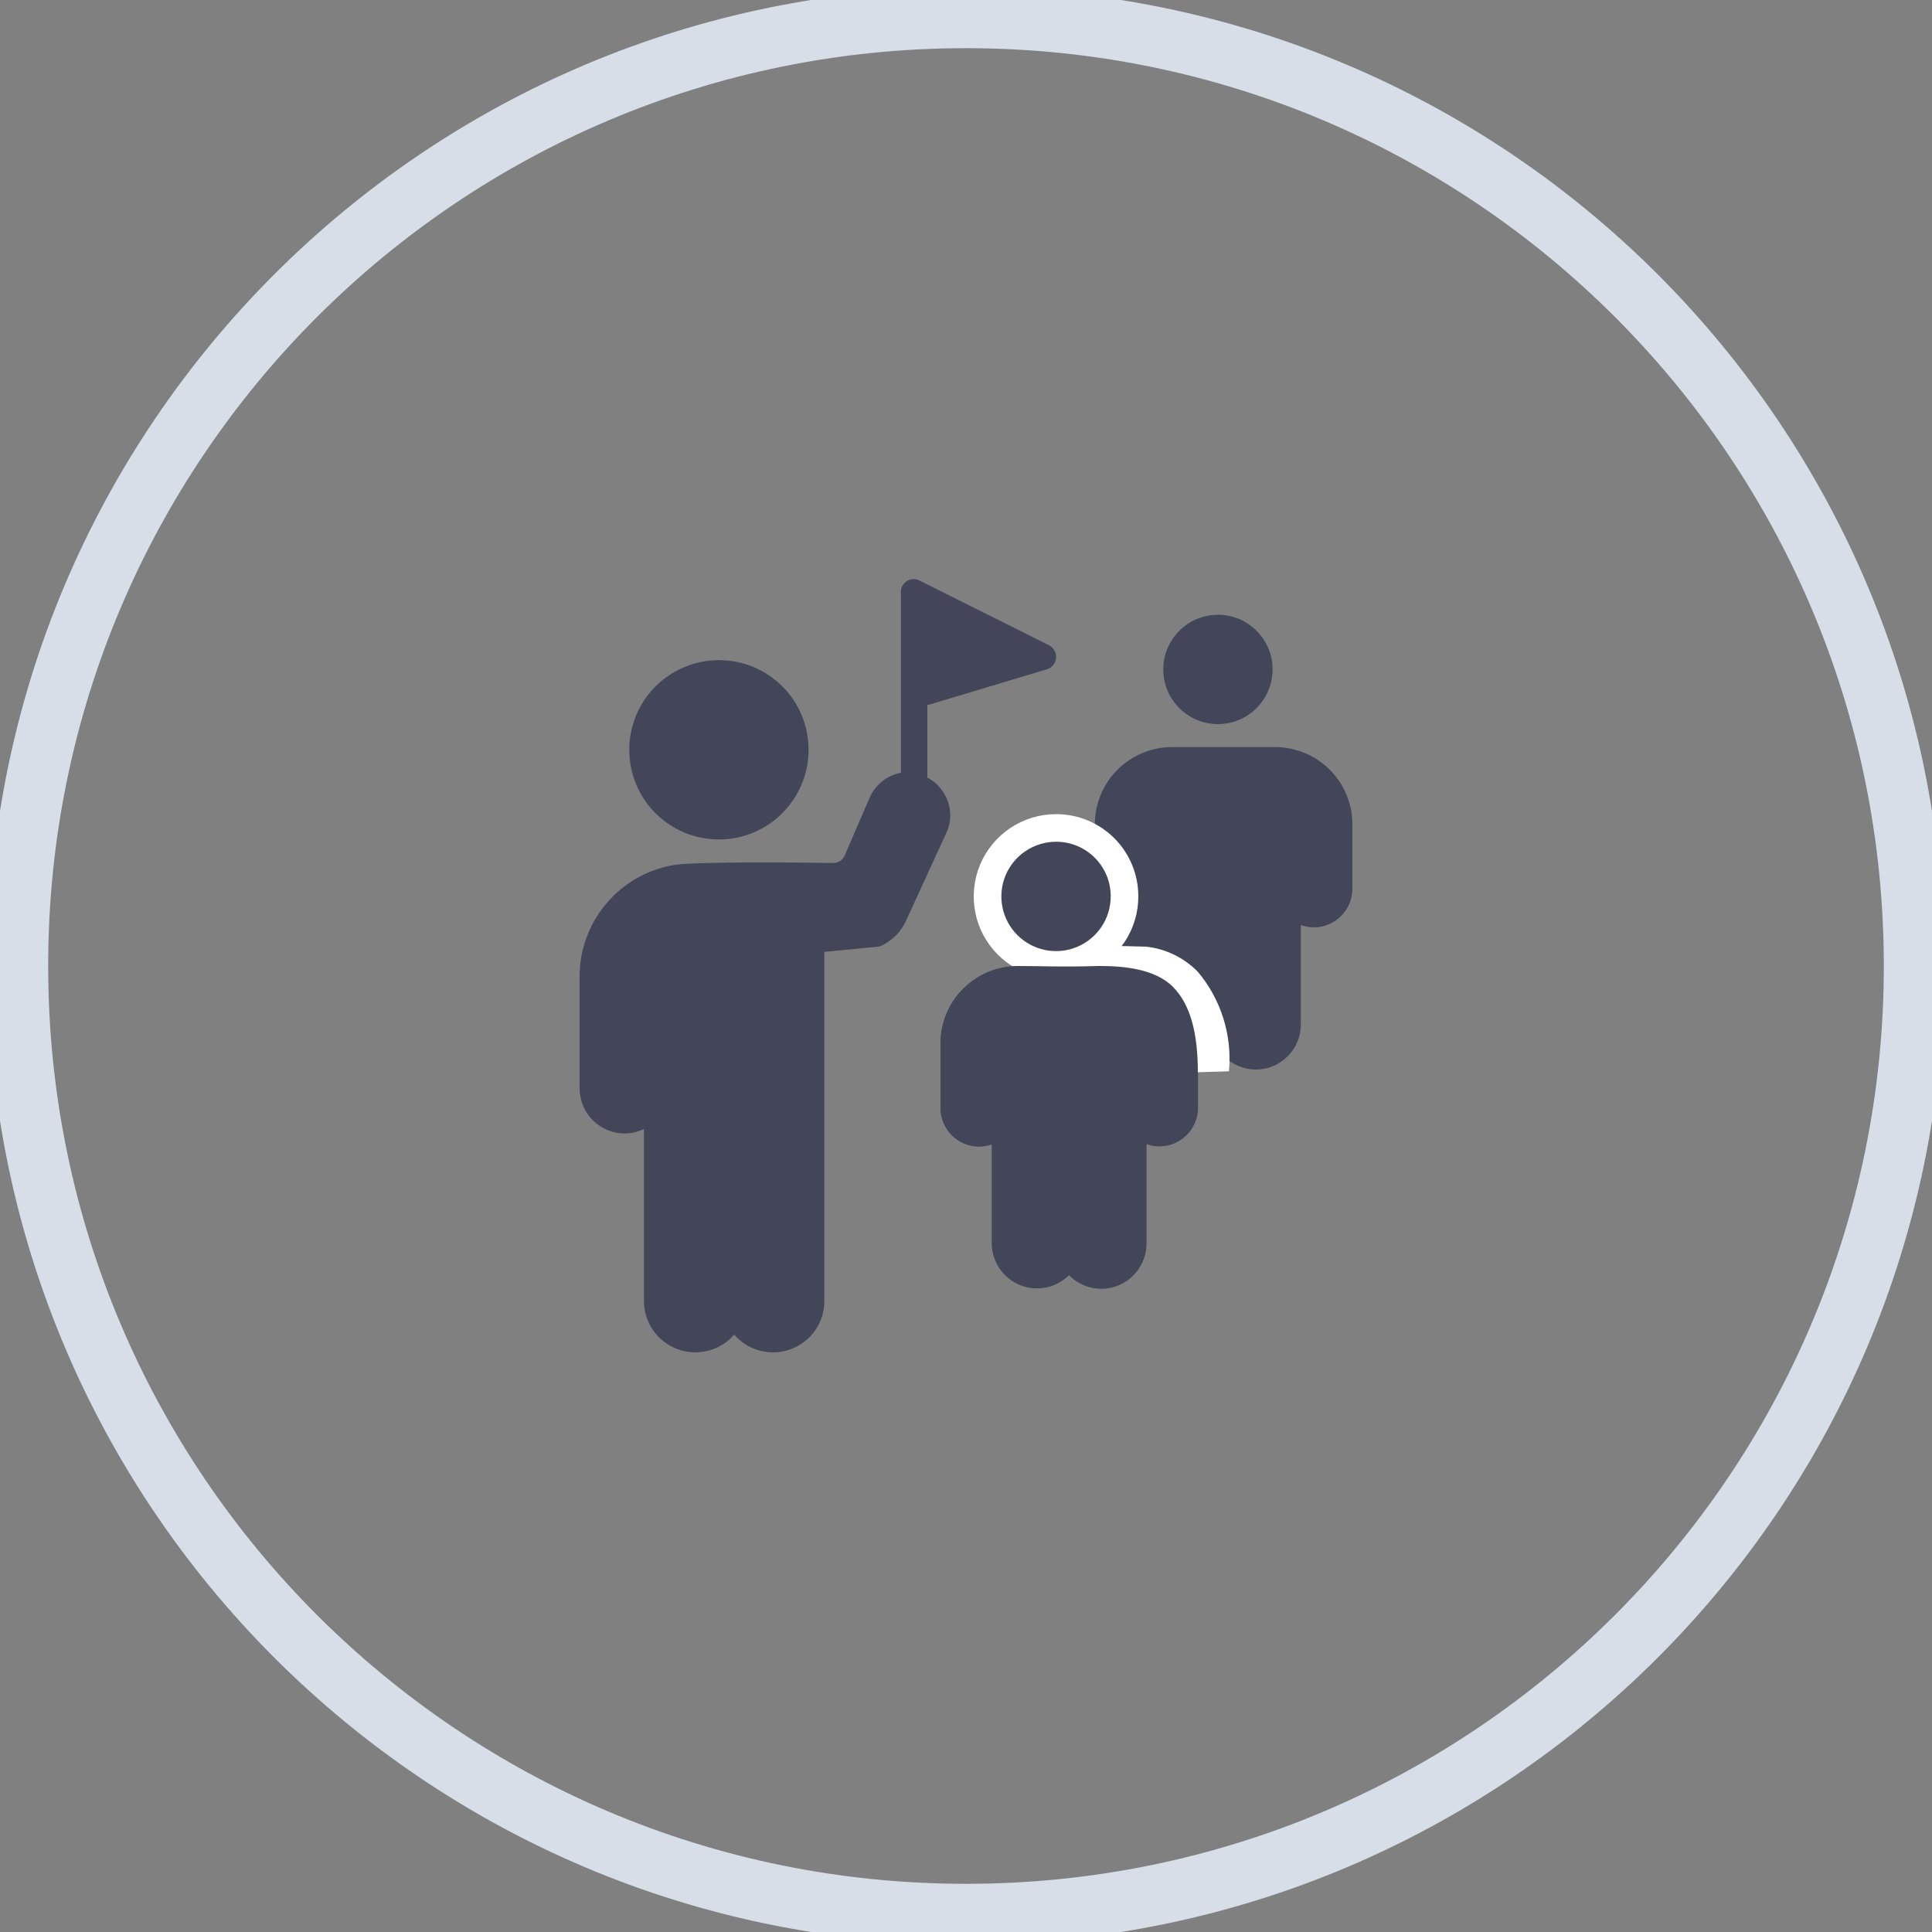 <svg width="32" height="32" viewBox="0 0 32 32" fill="none" xmlns="http://www.w3.org/2000/svg">
<rect x="0" y="0" width="32" height="32" fill="#808080" stroke="none"/>
<g clip-path="url(#clip0)">
<path d="M16 31.702C24.672 31.702 31.702 24.672 31.702 16C31.702 7.328 24.672 0.298 16 0.298C7.328 0.298 0.298 7.328 0.298 16C0.298 24.672 7.328 31.702 16 31.702Z" stroke="#D8DEE7" stroke-miterlimit="10"/>
<path d="M22.4 13.654C22.4 13.315 22.265 12.989 22.025 12.749C21.785 12.509 21.459 12.374 21.12 12.374H19.414C19.075 12.374 18.749 12.509 18.509 12.749C18.269 12.989 18.134 13.315 18.134 13.654C18.134 13.654 18.189 15.347 18.189 16.006C17.587 16.026 17.264 16.006 16.858 16.006C16.518 16.006 16.192 16.141 15.953 16.381C15.712 16.621 15.578 16.947 15.578 17.286V18.352C15.578 18.522 15.645 18.684 15.765 18.805C15.885 18.925 16.048 18.992 16.218 18.992C16.29 18.992 16.361 18.979 16.429 18.954V20.592C16.428 20.741 16.473 20.886 16.555 21.009C16.638 21.132 16.756 21.228 16.893 21.284C17.03 21.34 17.182 21.354 17.327 21.323C17.472 21.293 17.605 21.22 17.709 21.114C17.779 21.185 17.862 21.241 17.953 21.28C18.045 21.319 18.143 21.34 18.243 21.341C18.341 21.341 18.439 21.321 18.529 21.284C18.62 21.246 18.702 21.191 18.771 21.121C18.841 21.052 18.896 20.969 18.933 20.878C18.97 20.788 18.989 20.69 18.989 20.592V18.947C19.057 18.973 19.13 18.986 19.203 18.986C19.373 18.986 19.536 18.918 19.656 18.798C19.776 18.678 19.843 18.515 19.843 18.346V17.706C20.005 17.683 20.154 17.608 20.269 17.491C20.339 17.562 20.422 17.618 20.514 17.657C20.605 17.695 20.704 17.715 20.803 17.715C20.902 17.715 20.999 17.695 21.09 17.657C21.18 17.618 21.263 17.562 21.332 17.492C21.401 17.422 21.455 17.339 21.492 17.247C21.529 17.156 21.547 17.058 21.546 16.96V15.322C21.615 15.346 21.687 15.359 21.76 15.36C21.93 15.36 22.093 15.293 22.212 15.172C22.332 15.053 22.4 14.89 22.4 14.72V13.654Z" fill="#434558"/>
<path d="M15.622 13.12C15.558 13.018 15.467 12.935 15.36 12.88V11.68L17.341 11.085C17.382 11.073 17.418 11.048 17.445 11.015C17.472 10.982 17.488 10.942 17.491 10.899C17.495 10.857 17.486 10.814 17.465 10.776C17.445 10.739 17.414 10.708 17.376 10.688L15.242 9.622C15.209 9.603 15.171 9.592 15.133 9.592C15.094 9.592 15.057 9.602 15.024 9.622C14.991 9.642 14.964 9.67 14.946 9.704C14.928 9.738 14.92 9.776 14.922 9.814V12.8C14.806 12.821 14.698 12.871 14.607 12.945C14.516 13.018 14.445 13.114 14.4 13.222L13.994 14.163C13.978 14.202 13.951 14.236 13.916 14.259C13.882 14.283 13.84 14.295 13.798 14.294C13.798 14.294 11.878 14.262 11.238 14.317C10.779 14.374 10.357 14.6 10.055 14.951C9.752 15.301 9.59 15.752 9.6 16.214V18.026C9.6 18.224 9.678 18.414 9.818 18.554C9.958 18.694 10.148 18.774 10.346 18.774C10.457 18.774 10.566 18.748 10.666 18.698V21.546C10.665 21.719 10.718 21.889 10.816 22.032C10.915 22.175 11.055 22.284 11.218 22.345C11.381 22.406 11.558 22.416 11.727 22.373C11.895 22.33 12.046 22.237 12.16 22.106C12.274 22.237 12.425 22.33 12.593 22.373C12.762 22.416 12.939 22.406 13.102 22.345C13.265 22.284 13.405 22.175 13.504 22.032C13.602 21.889 13.655 21.719 13.654 21.546V15.766L14.541 15.68C14.566 15.677 14.589 15.67 14.611 15.658C14.787 15.571 14.927 15.426 15.008 15.248L15.68 13.782C15.727 13.676 15.747 13.56 15.736 13.444C15.726 13.328 15.687 13.216 15.622 13.12V13.12Z" fill="#434558"/>
<path fill-rule="evenodd" clip-rule="evenodd" d="M13.392 12.416C13.393 12.71 13.306 12.997 13.143 13.242C12.98 13.486 12.749 13.677 12.478 13.79C12.206 13.903 11.908 13.933 11.62 13.876C11.331 13.819 11.066 13.678 10.858 13.47C10.65 13.263 10.509 12.998 10.451 12.71C10.394 12.422 10.423 12.123 10.535 11.852C10.647 11.58 10.838 11.348 11.082 11.185C11.326 11.022 11.613 10.934 11.907 10.934C12.102 10.934 12.295 10.972 12.475 11.046C12.655 11.12 12.819 11.23 12.957 11.367C13.095 11.505 13.204 11.668 13.279 11.848C13.354 12.028 13.392 12.221 13.392 12.416V12.416Z" fill="#434558"/>
<path fill-rule="evenodd" clip-rule="evenodd" d="M21.078 11.088C21.078 11.267 21.025 11.442 20.925 11.591C20.826 11.74 20.684 11.857 20.519 11.925C20.353 11.993 20.171 12.011 19.995 11.976C19.819 11.941 19.658 11.854 19.531 11.727C19.405 11.6 19.319 11.439 19.284 11.263C19.25 11.087 19.268 10.905 19.337 10.739C19.406 10.574 19.523 10.433 19.672 10.333C19.821 10.234 19.997 10.182 20.176 10.182C20.416 10.183 20.645 10.279 20.814 10.449C20.983 10.618 21.078 10.848 21.078 11.088V11.088Z" fill="#434558"/>
<path d="M18.854 14.845C18.855 15.115 18.776 15.379 18.626 15.603C18.476 15.828 18.264 16.003 18.014 16.107C17.765 16.21 17.491 16.238 17.226 16.185C16.961 16.133 16.718 16.003 16.527 15.812C16.336 15.621 16.206 15.378 16.154 15.113C16.102 14.848 16.129 14.574 16.232 14.325C16.336 14.076 16.511 13.863 16.736 13.713C16.96 13.564 17.224 13.484 17.494 13.485C17.855 13.485 18.201 13.628 18.456 13.883C18.711 14.138 18.854 14.484 18.854 14.845Z" fill="white"/>
<path fill-rule="evenodd" clip-rule="evenodd" d="M18.397 14.845C18.397 15.024 18.345 15.2 18.245 15.349C18.146 15.498 18.005 15.615 17.839 15.684C17.674 15.753 17.491 15.771 17.315 15.736C17.139 15.701 16.978 15.615 16.851 15.488C16.724 15.361 16.638 15.2 16.603 15.024C16.568 14.848 16.586 14.666 16.655 14.5C16.724 14.334 16.841 14.193 16.99 14.094C17.14 13.994 17.315 13.942 17.494 13.942C17.734 13.942 17.963 14.037 18.133 14.207C18.302 14.376 18.397 14.605 18.397 14.845V14.845Z" fill="#434558"/>
<path d="M18.189 16C17.587 16.019 17.264 16 16.858 16C16.518 16 16.192 16.135 15.953 16.375C15.712 16.615 15.578 16.941 15.578 17.28V18.346C15.578 18.515 15.645 18.678 15.765 18.798C15.885 18.918 16.048 18.986 16.218 18.986C16.29 18.986 16.361 18.973 16.429 18.947V20.586C16.429 20.684 16.448 20.781 16.486 20.872C16.523 20.963 16.579 21.046 16.648 21.115C16.718 21.185 16.8 21.24 16.891 21.277C16.982 21.315 17.079 21.334 17.178 21.334C17.275 21.336 17.373 21.317 17.463 21.281C17.554 21.244 17.636 21.189 17.706 21.12C17.809 21.226 17.942 21.299 18.087 21.33C18.233 21.36 18.384 21.347 18.521 21.291C18.659 21.235 18.776 21.139 18.859 21.015C18.942 20.892 18.986 20.747 18.986 20.598V18.947C19.054 18.973 19.127 18.986 19.2 18.986C19.37 18.986 19.532 18.918 19.652 18.798C19.773 18.678 19.84 18.515 19.84 18.346V17.706C20.006 17.67 18.941 16 18.189 16Z" fill="#434558"/>
<path d="M20.355 17.744L19.84 17.76C19.84 17.12 19.722 16.64 19.424 16.342C19.126 16.045 18.605 16 18.218 16V15.661L18.986 15.68C19.31 15.716 19.612 15.863 19.84 16.096C20.031 16.323 20.174 16.585 20.263 16.868C20.351 17.151 20.383 17.449 20.355 17.744V17.744Z" fill="white"/>
</g>
<defs>
<clipPath id="clip0">
<rect width="32" height="32" fill="white"/>
</clipPath>
</defs>
</svg>
